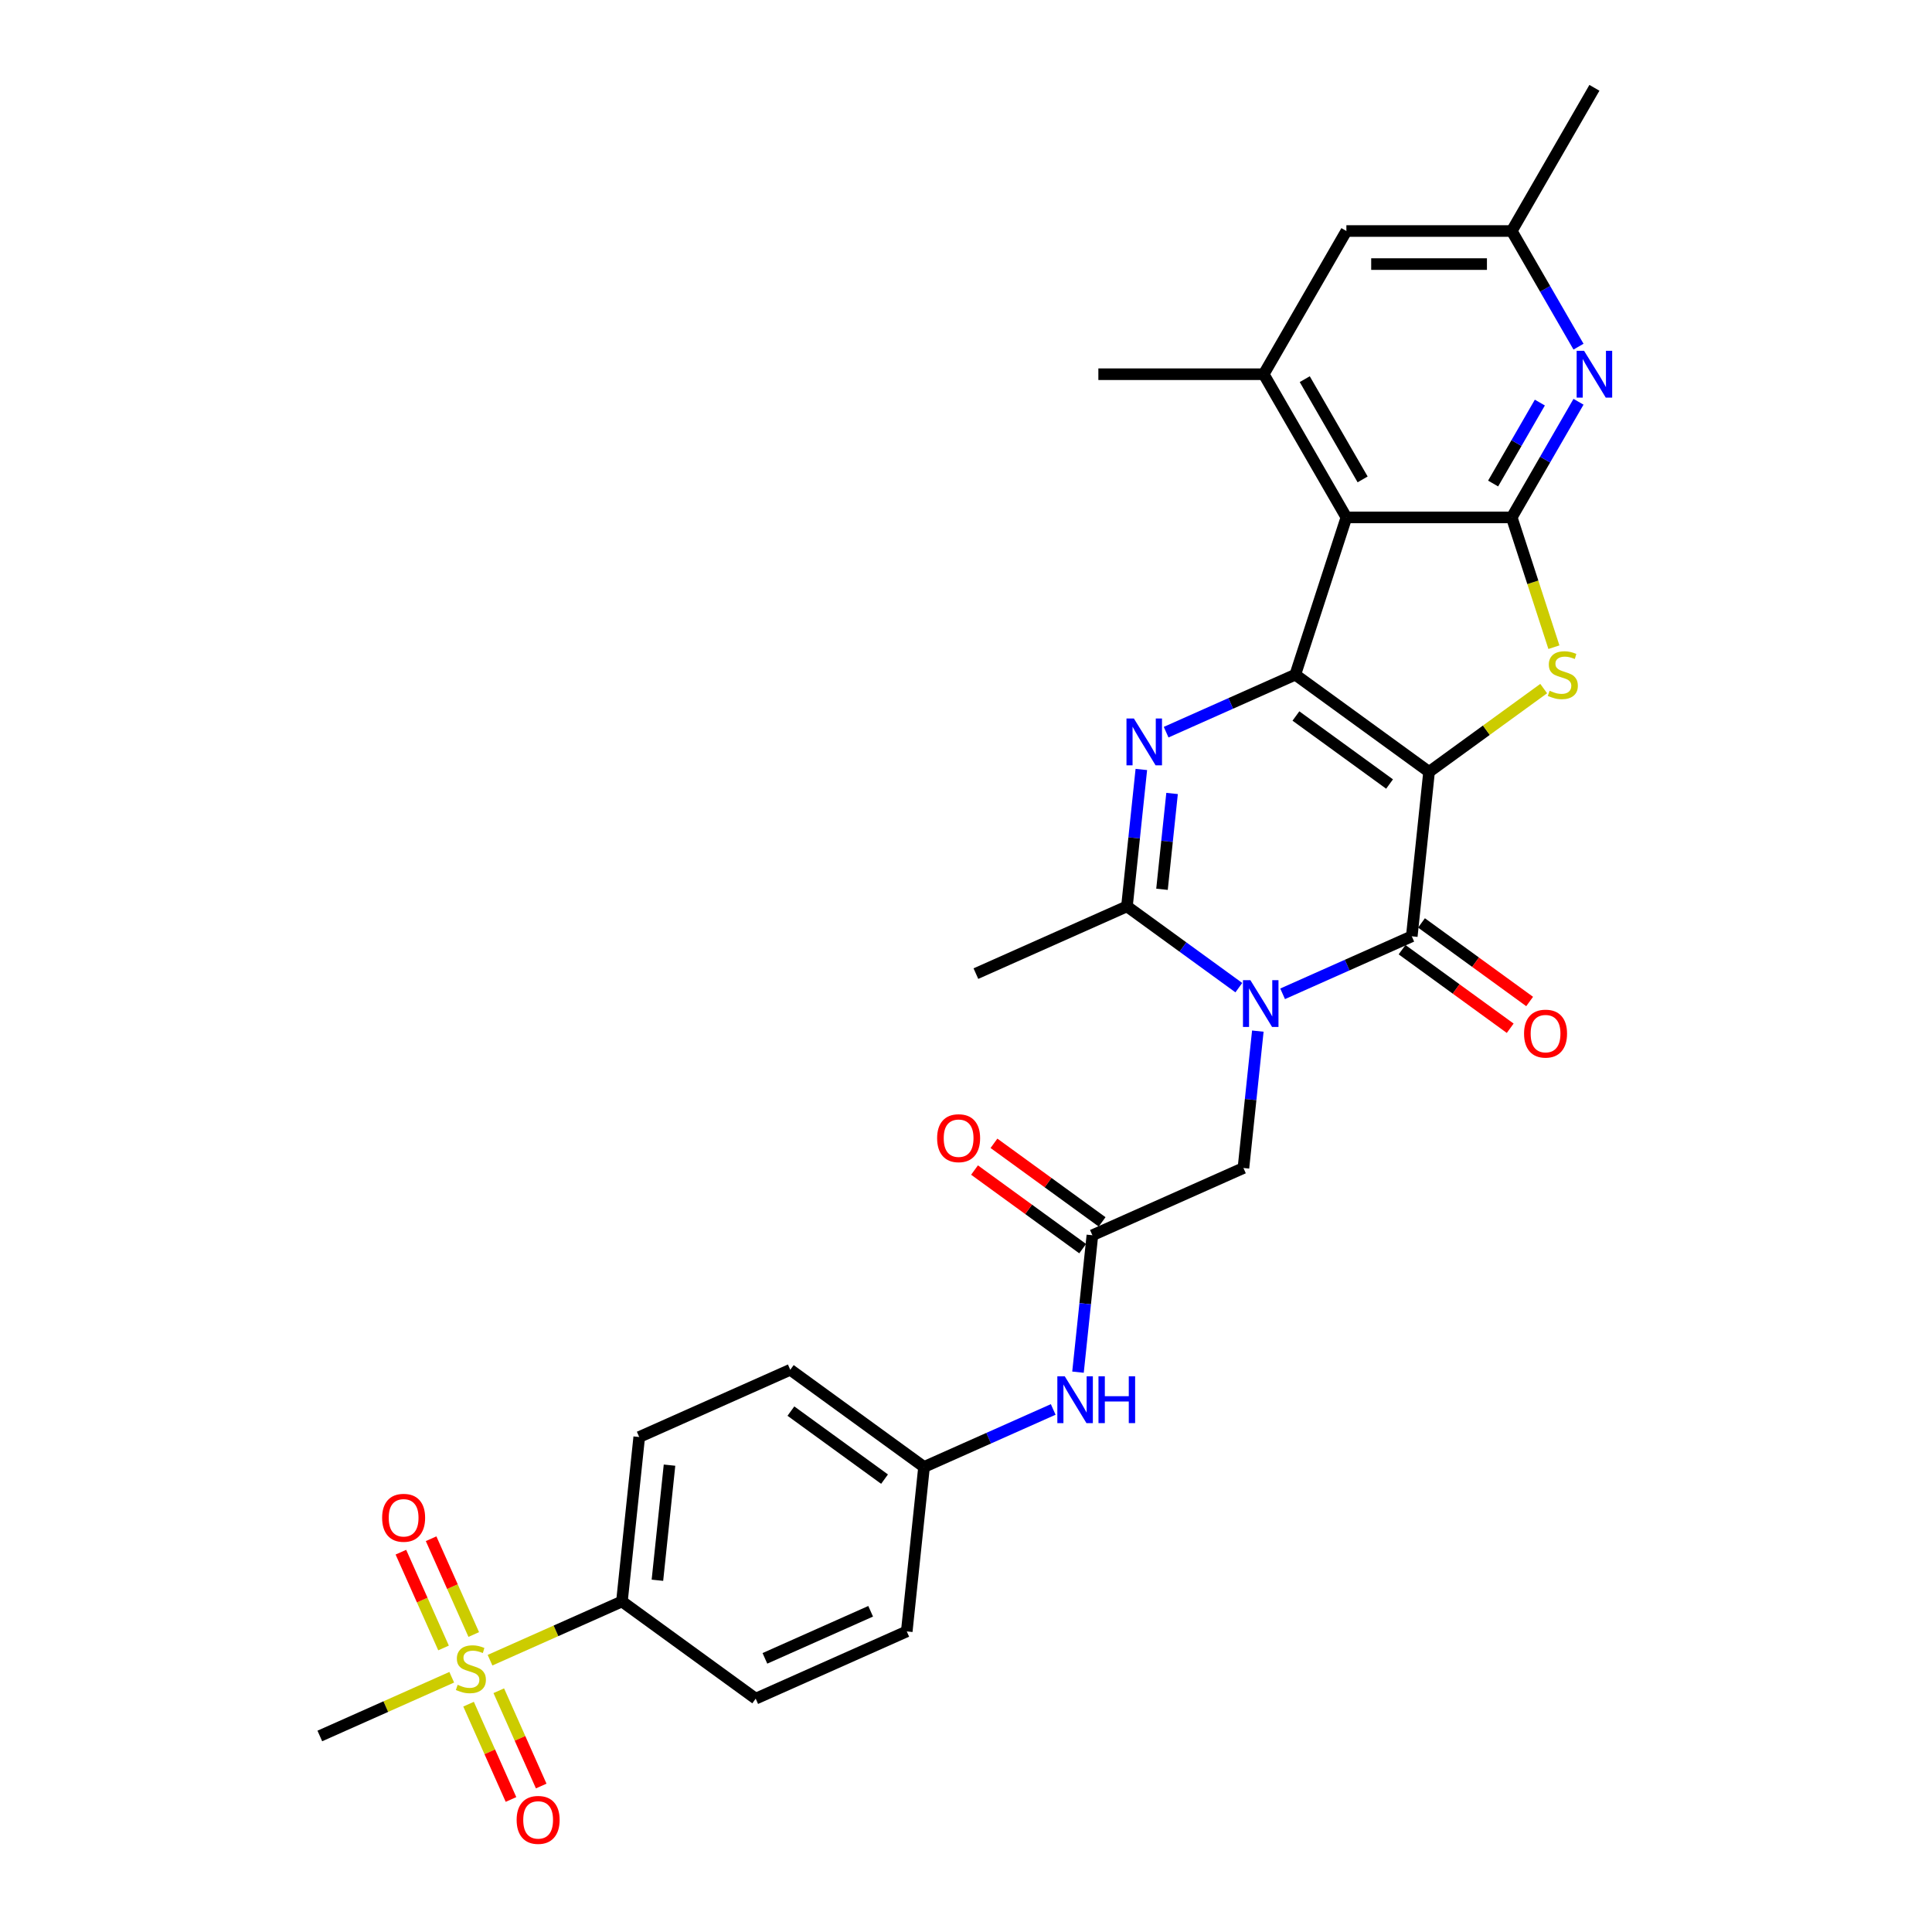 <?xml version='1.0' encoding='iso-8859-1'?>
<svg version='1.1' baseProfile='full'
              xmlns='http://www.w3.org/2000/svg'
                      xmlns:rdkit='http://www.rdkit.org/xml'
                      xmlns:xlink='http://www.w3.org/1999/xlink'
                  xml:space='preserve'
width='1000px' height='1000px' viewBox='0 0 1000 1000'>
<!-- END OF HEADER -->
<rect style='opacity:1.0;fill:#FFFFFF;stroke:none' width='1000' height='1000' x='0' y='0'> </rect>
<path class='bond-0' d='M 739.682,399.514 L 670.442,349.208' style='fill:none;fill-rule:evenodd;stroke:#000000;stroke-width:6px;stroke-linecap:butt;stroke-linejoin:miter;stroke-opacity:1' />
<path class='bond-0' d='M 719.235,405.816 L 670.767,370.602' style='fill:none;fill-rule:evenodd;stroke:#000000;stroke-width:6px;stroke-linecap:butt;stroke-linejoin:miter;stroke-opacity:1' />
<path class='bond-2' d='M 739.682,399.514 L 730.736,484.63' style='fill:none;fill-rule:evenodd;stroke:#000000;stroke-width:6px;stroke-linecap:butt;stroke-linejoin:miter;stroke-opacity:1' />
<path class='bond-4' d='M 739.682,399.514 L 769.346,377.961' style='fill:none;fill-rule:evenodd;stroke:#000000;stroke-width:6px;stroke-linecap:butt;stroke-linejoin:miter;stroke-opacity:1' />
<path class='bond-4' d='M 769.346,377.961 L 799.011,356.409' style='fill:none;fill-rule:evenodd;stroke:#CCCC00;stroke-width:6px;stroke-linecap:butt;stroke-linejoin:miter;stroke-opacity:1' />
<path class='bond-3' d='M 670.442,349.208 L 637.014,364.091' style='fill:none;fill-rule:evenodd;stroke:#000000;stroke-width:6px;stroke-linecap:butt;stroke-linejoin:miter;stroke-opacity:1' />
<path class='bond-3' d='M 637.014,364.091 L 603.587,378.974' style='fill:none;fill-rule:evenodd;stroke:#0000FF;stroke-width:6px;stroke-linecap:butt;stroke-linejoin:miter;stroke-opacity:1' />
<path class='bond-5' d='M 670.442,349.208 L 696.889,267.812' style='fill:none;fill-rule:evenodd;stroke:#000000;stroke-width:6px;stroke-linecap:butt;stroke-linejoin:miter;stroke-opacity:1' />
<path class='bond-1' d='M 663.881,514.396 L 697.308,499.513' style='fill:none;fill-rule:evenodd;stroke:#0000FF;stroke-width:6px;stroke-linecap:butt;stroke-linejoin:miter;stroke-opacity:1' />
<path class='bond-1' d='M 697.308,499.513 L 730.736,484.63' style='fill:none;fill-rule:evenodd;stroke:#000000;stroke-width:6px;stroke-linecap:butt;stroke-linejoin:miter;stroke-opacity:1' />
<path class='bond-7' d='M 641.218,511.208 L 612.264,490.172' style='fill:none;fill-rule:evenodd;stroke:#0000FF;stroke-width:6px;stroke-linecap:butt;stroke-linejoin:miter;stroke-opacity:1' />
<path class='bond-7' d='M 612.264,490.172 L 583.31,469.135' style='fill:none;fill-rule:evenodd;stroke:#000000;stroke-width:6px;stroke-linecap:butt;stroke-linejoin:miter;stroke-opacity:1' />
<path class='bond-11' d='M 651.051,533.699 L 647.327,569.128' style='fill:none;fill-rule:evenodd;stroke:#0000FF;stroke-width:6px;stroke-linecap:butt;stroke-linejoin:miter;stroke-opacity:1' />
<path class='bond-11' d='M 647.327,569.128 L 643.603,604.557' style='fill:none;fill-rule:evenodd;stroke:#000000;stroke-width:6px;stroke-linecap:butt;stroke-linejoin:miter;stroke-opacity:1' />
<path class='bond-14' d='M 725.705,491.554 L 753.692,511.888' style='fill:none;fill-rule:evenodd;stroke:#000000;stroke-width:6px;stroke-linecap:butt;stroke-linejoin:miter;stroke-opacity:1' />
<path class='bond-14' d='M 753.692,511.888 L 781.679,532.222' style='fill:none;fill-rule:evenodd;stroke:#FF0000;stroke-width:6px;stroke-linecap:butt;stroke-linejoin:miter;stroke-opacity:1' />
<path class='bond-14' d='M 735.766,477.706 L 763.753,498.04' style='fill:none;fill-rule:evenodd;stroke:#000000;stroke-width:6px;stroke-linecap:butt;stroke-linejoin:miter;stroke-opacity:1' />
<path class='bond-14' d='M 763.753,498.04 L 791.74,518.374' style='fill:none;fill-rule:evenodd;stroke:#FF0000;stroke-width:6px;stroke-linecap:butt;stroke-linejoin:miter;stroke-opacity:1' />
<path class='bond-31' d='M 590.757,398.277 L 587.033,433.706' style='fill:none;fill-rule:evenodd;stroke:#0000FF;stroke-width:6px;stroke-linecap:butt;stroke-linejoin:miter;stroke-opacity:1' />
<path class='bond-31' d='M 587.033,433.706 L 583.31,469.135' style='fill:none;fill-rule:evenodd;stroke:#000000;stroke-width:6px;stroke-linecap:butt;stroke-linejoin:miter;stroke-opacity:1' />
<path class='bond-31' d='M 606.663,410.695 L 604.057,435.495' style='fill:none;fill-rule:evenodd;stroke:#0000FF;stroke-width:6px;stroke-linecap:butt;stroke-linejoin:miter;stroke-opacity:1' />
<path class='bond-31' d='M 604.057,435.495 L 601.45,460.296' style='fill:none;fill-rule:evenodd;stroke:#000000;stroke-width:6px;stroke-linecap:butt;stroke-linejoin:miter;stroke-opacity:1' />
<path class='bond-6' d='M 804.3,334.984 L 793.387,301.398' style='fill:none;fill-rule:evenodd;stroke:#CCCC00;stroke-width:6px;stroke-linecap:butt;stroke-linejoin:miter;stroke-opacity:1' />
<path class='bond-6' d='M 793.387,301.398 L 782.474,267.812' style='fill:none;fill-rule:evenodd;stroke:#000000;stroke-width:6px;stroke-linecap:butt;stroke-linejoin:miter;stroke-opacity:1' />
<path class='bond-10' d='M 696.889,267.812 L 654.096,193.693' style='fill:none;fill-rule:evenodd;stroke:#000000;stroke-width:6px;stroke-linecap:butt;stroke-linejoin:miter;stroke-opacity:1' />
<path class='bond-10' d='M 705.294,248.135 L 675.339,196.252' style='fill:none;fill-rule:evenodd;stroke:#000000;stroke-width:6px;stroke-linecap:butt;stroke-linejoin:miter;stroke-opacity:1' />
<path class='bond-30' d='M 696.889,267.812 L 782.474,267.812' style='fill:none;fill-rule:evenodd;stroke:#000000;stroke-width:6px;stroke-linecap:butt;stroke-linejoin:miter;stroke-opacity:1' />
<path class='bond-9' d='M 782.474,267.812 L 799.755,237.881' style='fill:none;fill-rule:evenodd;stroke:#000000;stroke-width:6px;stroke-linecap:butt;stroke-linejoin:miter;stroke-opacity:1' />
<path class='bond-9' d='M 799.755,237.881 L 817.035,207.951' style='fill:none;fill-rule:evenodd;stroke:#0000FF;stroke-width:6px;stroke-linecap:butt;stroke-linejoin:miter;stroke-opacity:1' />
<path class='bond-9' d='M 772.835,250.274 L 784.931,229.323' style='fill:none;fill-rule:evenodd;stroke:#000000;stroke-width:6px;stroke-linecap:butt;stroke-linejoin:miter;stroke-opacity:1' />
<path class='bond-9' d='M 784.931,229.323 L 797.027,208.372' style='fill:none;fill-rule:evenodd;stroke:#0000FF;stroke-width:6px;stroke-linecap:butt;stroke-linejoin:miter;stroke-opacity:1' />
<path class='bond-25' d='M 583.31,469.135 L 505.124,503.946' style='fill:none;fill-rule:evenodd;stroke:#000000;stroke-width:6px;stroke-linecap:butt;stroke-linejoin:miter;stroke-opacity:1' />
<path class='bond-8' d='M 253.638,859.314 L 287.776,844.115' style='fill:none;fill-rule:evenodd;stroke:#CCCC00;stroke-width:6px;stroke-linecap:butt;stroke-linejoin:miter;stroke-opacity:1' />
<path class='bond-8' d='M 287.776,844.115 L 321.913,828.916' style='fill:none;fill-rule:evenodd;stroke:#000000;stroke-width:6px;stroke-linecap:butt;stroke-linejoin:miter;stroke-opacity:1' />
<path class='bond-15' d='M 242.531,882.083 L 253.511,906.744' style='fill:none;fill-rule:evenodd;stroke:#CCCC00;stroke-width:6px;stroke-linecap:butt;stroke-linejoin:miter;stroke-opacity:1' />
<path class='bond-15' d='M 253.511,906.744 L 264.491,931.406' style='fill:none;fill-rule:evenodd;stroke:#FF0000;stroke-width:6px;stroke-linecap:butt;stroke-linejoin:miter;stroke-opacity:1' />
<path class='bond-15' d='M 258.168,875.121 L 269.148,899.782' style='fill:none;fill-rule:evenodd;stroke:#CCCC00;stroke-width:6px;stroke-linecap:butt;stroke-linejoin:miter;stroke-opacity:1' />
<path class='bond-15' d='M 269.148,899.782 L 280.128,924.444' style='fill:none;fill-rule:evenodd;stroke:#FF0000;stroke-width:6px;stroke-linecap:butt;stroke-linejoin:miter;stroke-opacity:1' />
<path class='bond-16' d='M 245.213,846.022 L 234.176,821.232' style='fill:none;fill-rule:evenodd;stroke:#CCCC00;stroke-width:6px;stroke-linecap:butt;stroke-linejoin:miter;stroke-opacity:1' />
<path class='bond-16' d='M 234.176,821.232 L 223.139,796.443' style='fill:none;fill-rule:evenodd;stroke:#FF0000;stroke-width:6px;stroke-linecap:butt;stroke-linejoin:miter;stroke-opacity:1' />
<path class='bond-16' d='M 229.576,852.984 L 218.539,828.194' style='fill:none;fill-rule:evenodd;stroke:#CCCC00;stroke-width:6px;stroke-linecap:butt;stroke-linejoin:miter;stroke-opacity:1' />
<path class='bond-16' d='M 218.539,828.194 L 207.502,803.405' style='fill:none;fill-rule:evenodd;stroke:#FF0000;stroke-width:6px;stroke-linecap:butt;stroke-linejoin:miter;stroke-opacity:1' />
<path class='bond-24' d='M 233.816,868.14 L 199.679,883.339' style='fill:none;fill-rule:evenodd;stroke:#CCCC00;stroke-width:6px;stroke-linecap:butt;stroke-linejoin:miter;stroke-opacity:1' />
<path class='bond-24' d='M 199.679,883.339 L 165.541,898.538' style='fill:none;fill-rule:evenodd;stroke:#000000;stroke-width:6px;stroke-linecap:butt;stroke-linejoin:miter;stroke-opacity:1' />
<path class='bond-19' d='M 817.035,179.434 L 799.755,149.504' style='fill:none;fill-rule:evenodd;stroke:#0000FF;stroke-width:6px;stroke-linecap:butt;stroke-linejoin:miter;stroke-opacity:1' />
<path class='bond-19' d='M 799.755,149.504 L 782.474,119.574' style='fill:none;fill-rule:evenodd;stroke:#000000;stroke-width:6px;stroke-linecap:butt;stroke-linejoin:miter;stroke-opacity:1' />
<path class='bond-18' d='M 654.096,193.693 L 696.889,119.574' style='fill:none;fill-rule:evenodd;stroke:#000000;stroke-width:6px;stroke-linecap:butt;stroke-linejoin:miter;stroke-opacity:1' />
<path class='bond-28' d='M 654.096,193.693 L 568.511,193.693' style='fill:none;fill-rule:evenodd;stroke:#000000;stroke-width:6px;stroke-linecap:butt;stroke-linejoin:miter;stroke-opacity:1' />
<path class='bond-12' d='M 643.603,604.557 L 565.417,639.368' style='fill:none;fill-rule:evenodd;stroke:#000000;stroke-width:6px;stroke-linecap:butt;stroke-linejoin:miter;stroke-opacity:1' />
<path class='bond-17' d='M 565.417,639.368 L 561.694,674.797' style='fill:none;fill-rule:evenodd;stroke:#000000;stroke-width:6px;stroke-linecap:butt;stroke-linejoin:miter;stroke-opacity:1' />
<path class='bond-17' d='M 561.694,674.797 L 557.97,710.226' style='fill:none;fill-rule:evenodd;stroke:#0000FF;stroke-width:6px;stroke-linecap:butt;stroke-linejoin:miter;stroke-opacity:1' />
<path class='bond-20' d='M 570.448,632.444 L 542.461,612.11' style='fill:none;fill-rule:evenodd;stroke:#000000;stroke-width:6px;stroke-linecap:butt;stroke-linejoin:miter;stroke-opacity:1' />
<path class='bond-20' d='M 542.461,612.11 L 514.474,591.776' style='fill:none;fill-rule:evenodd;stroke:#FF0000;stroke-width:6px;stroke-linecap:butt;stroke-linejoin:miter;stroke-opacity:1' />
<path class='bond-20' d='M 560.387,646.292 L 532.4,625.958' style='fill:none;fill-rule:evenodd;stroke:#000000;stroke-width:6px;stroke-linecap:butt;stroke-linejoin:miter;stroke-opacity:1' />
<path class='bond-20' d='M 532.4,625.958 L 504.413,605.624' style='fill:none;fill-rule:evenodd;stroke:#FF0000;stroke-width:6px;stroke-linecap:butt;stroke-linejoin:miter;stroke-opacity:1' />
<path class='bond-13' d='M 321.913,828.916 L 330.859,743.8' style='fill:none;fill-rule:evenodd;stroke:#000000;stroke-width:6px;stroke-linecap:butt;stroke-linejoin:miter;stroke-opacity:1' />
<path class='bond-13' d='M 340.278,817.938 L 346.541,758.357' style='fill:none;fill-rule:evenodd;stroke:#000000;stroke-width:6px;stroke-linecap:butt;stroke-linejoin:miter;stroke-opacity:1' />
<path class='bond-33' d='M 321.913,828.916 L 391.153,879.222' style='fill:none;fill-rule:evenodd;stroke:#000000;stroke-width:6px;stroke-linecap:butt;stroke-linejoin:miter;stroke-opacity:1' />
<path class='bond-23' d='M 545.14,729.529 L 511.713,744.412' style='fill:none;fill-rule:evenodd;stroke:#0000FF;stroke-width:6px;stroke-linecap:butt;stroke-linejoin:miter;stroke-opacity:1' />
<path class='bond-23' d='M 511.713,744.412 L 478.285,759.295' style='fill:none;fill-rule:evenodd;stroke:#000000;stroke-width:6px;stroke-linecap:butt;stroke-linejoin:miter;stroke-opacity:1' />
<path class='bond-32' d='M 696.889,119.574 L 782.474,119.574' style='fill:none;fill-rule:evenodd;stroke:#000000;stroke-width:6px;stroke-linecap:butt;stroke-linejoin:miter;stroke-opacity:1' />
<path class='bond-32' d='M 709.727,136.691 L 769.637,136.691' style='fill:none;fill-rule:evenodd;stroke:#000000;stroke-width:6px;stroke-linecap:butt;stroke-linejoin:miter;stroke-opacity:1' />
<path class='bond-29' d='M 782.474,119.574 L 825.267,45.455' style='fill:none;fill-rule:evenodd;stroke:#000000;stroke-width:6px;stroke-linecap:butt;stroke-linejoin:miter;stroke-opacity:1' />
<path class='bond-21' d='M 391.153,879.222 L 469.339,844.411' style='fill:none;fill-rule:evenodd;stroke:#000000;stroke-width:6px;stroke-linecap:butt;stroke-linejoin:miter;stroke-opacity:1' />
<path class='bond-21' d='M 395.919,858.363 L 450.649,833.996' style='fill:none;fill-rule:evenodd;stroke:#000000;stroke-width:6px;stroke-linecap:butt;stroke-linejoin:miter;stroke-opacity:1' />
<path class='bond-22' d='M 330.859,743.8 L 409.045,708.989' style='fill:none;fill-rule:evenodd;stroke:#000000;stroke-width:6px;stroke-linecap:butt;stroke-linejoin:miter;stroke-opacity:1' />
<path class='bond-26' d='M 478.285,759.295 L 469.339,844.411' style='fill:none;fill-rule:evenodd;stroke:#000000;stroke-width:6px;stroke-linecap:butt;stroke-linejoin:miter;stroke-opacity:1' />
<path class='bond-27' d='M 478.285,759.295 L 409.045,708.989' style='fill:none;fill-rule:evenodd;stroke:#000000;stroke-width:6px;stroke-linecap:butt;stroke-linejoin:miter;stroke-opacity:1' />
<path class='bond-27' d='M 457.838,765.597 L 409.37,730.383' style='fill:none;fill-rule:evenodd;stroke:#000000;stroke-width:6px;stroke-linecap:butt;stroke-linejoin:miter;stroke-opacity:1' />
<path  class='atom-2' d='M 647.192 507.322
L 655.134 520.16
Q 655.922 521.426, 657.188 523.72
Q 658.455 526.014, 658.523 526.151
L 658.523 507.322
L 661.741 507.322
L 661.741 531.56
L 658.421 531.56
L 649.896 517.524
Q 648.904 515.881, 647.842 513.998
Q 646.815 512.115, 646.507 511.533
L 646.507 531.56
L 643.358 531.56
L 643.358 507.322
L 647.192 507.322
' fill='#0000FF'/>
<path  class='atom-4' d='M 586.898 371.9
L 594.84 384.738
Q 595.628 386.004, 596.894 388.298
Q 598.161 390.592, 598.23 390.729
L 598.23 371.9
L 601.448 371.9
L 601.448 396.138
L 598.127 396.138
L 589.603 382.102
Q 588.61 380.458, 587.549 378.575
Q 586.522 376.693, 586.213 376.111
L 586.213 396.138
L 583.064 396.138
L 583.064 371.9
L 586.898 371.9
' fill='#0000FF'/>
<path  class='atom-5' d='M 802.075 357.527
Q 802.349 357.63, 803.478 358.109
Q 804.608 358.588, 805.841 358.896
Q 807.107 359.17, 808.34 359.17
Q 810.633 359.17, 811.968 358.075
Q 813.304 356.945, 813.304 354.994
Q 813.304 353.658, 812.619 352.837
Q 811.968 352.015, 810.941 351.57
Q 809.914 351.125, 808.203 350.612
Q 806.046 349.961, 804.745 349.345
Q 803.478 348.729, 802.554 347.428
Q 801.664 346.127, 801.664 343.936
Q 801.664 340.889, 803.718 339.006
Q 805.806 337.123, 809.914 337.123
Q 812.722 337.123, 815.905 338.459
L 815.118 341.095
Q 812.208 339.896, 810.017 339.896
Q 807.655 339.896, 806.354 340.889
Q 805.053 341.848, 805.087 343.525
Q 805.087 344.826, 805.738 345.613
Q 806.423 346.401, 807.381 346.846
Q 808.374 347.291, 810.017 347.804
Q 812.208 348.489, 813.509 349.174
Q 814.81 349.858, 815.734 351.262
Q 816.693 352.631, 816.693 354.994
Q 816.693 358.349, 814.433 360.163
Q 812.208 361.943, 808.477 361.943
Q 806.32 361.943, 804.677 361.464
Q 803.068 361.019, 801.15 360.231
L 802.075 357.527
' fill='#CCCC00'/>
<path  class='atom-9' d='M 236.88 872.046
Q 237.154 872.149, 238.284 872.628
Q 239.414 873.107, 240.646 873.415
Q 241.913 873.689, 243.145 873.689
Q 245.439 873.689, 246.774 872.594
Q 248.109 871.464, 248.109 869.513
Q 248.109 868.177, 247.424 867.356
Q 246.774 866.534, 245.747 866.089
Q 244.72 865.644, 243.008 865.131
Q 240.852 864.48, 239.551 863.864
Q 238.284 863.248, 237.36 861.947
Q 236.47 860.646, 236.47 858.455
Q 236.47 855.408, 238.524 853.525
Q 240.612 851.642, 244.72 851.642
Q 247.527 851.642, 250.711 852.978
L 249.924 855.614
Q 247.014 854.415, 244.823 854.415
Q 242.461 854.415, 241.16 855.408
Q 239.859 856.367, 239.893 858.044
Q 239.893 859.345, 240.543 860.132
Q 241.228 860.92, 242.187 861.365
Q 243.179 861.81, 244.823 862.323
Q 247.014 863.008, 248.315 863.693
Q 249.615 864.377, 250.54 865.781
Q 251.498 867.15, 251.498 869.513
Q 251.498 872.868, 249.239 874.682
Q 247.014 876.462, 243.282 876.462
Q 241.125 876.462, 239.482 875.983
Q 237.873 875.538, 235.956 874.75
L 236.88 872.046
' fill='#CCCC00'/>
<path  class='atom-10' d='M 819.909 181.574
L 827.852 194.411
Q 828.639 195.678, 829.906 197.972
Q 831.172 200.266, 831.241 200.402
L 831.241 181.574
L 834.459 181.574
L 834.459 205.811
L 831.138 205.811
L 822.614 191.775
Q 821.621 190.132, 820.56 188.249
Q 819.533 186.366, 819.225 185.784
L 819.225 205.811
L 816.075 205.811
L 816.075 181.574
L 819.909 181.574
' fill='#0000FF'/>
<path  class='atom-15' d='M 788.849 535.004
Q 788.849 529.185, 791.725 525.932
Q 794.601 522.68, 799.976 522.68
Q 805.35 522.68, 808.226 525.932
Q 811.102 529.185, 811.102 535.004
Q 811.102 540.893, 808.192 544.248
Q 805.282 547.568, 799.976 547.568
Q 794.635 547.568, 791.725 544.248
Q 788.849 540.927, 788.849 535.004
M 799.976 544.83
Q 803.673 544.83, 805.658 542.365
Q 807.678 539.866, 807.678 535.004
Q 807.678 530.246, 805.658 527.85
Q 803.673 525.419, 799.976 525.419
Q 796.278 525.419, 794.258 527.815
Q 792.273 530.212, 792.273 535.004
Q 792.273 539.9, 794.258 542.365
Q 796.278 544.83, 799.976 544.83
' fill='#FF0000'/>
<path  class='atom-16' d='M 267.412 941.982
Q 267.412 936.162, 270.287 932.909
Q 273.163 929.657, 278.538 929.657
Q 283.913 929.657, 286.788 932.909
Q 289.664 936.162, 289.664 941.982
Q 289.664 947.87, 286.754 951.225
Q 283.844 954.545, 278.538 954.545
Q 273.197 954.545, 270.287 951.225
Q 267.412 947.904, 267.412 941.982
M 278.538 951.807
Q 282.235 951.807, 284.221 949.342
Q 286.241 946.843, 286.241 941.982
Q 286.241 937.223, 284.221 934.827
Q 282.235 932.396, 278.538 932.396
Q 274.841 932.396, 272.821 934.792
Q 270.835 937.189, 270.835 941.982
Q 270.835 946.877, 272.821 949.342
Q 274.841 951.807, 278.538 951.807
' fill='#FF0000'/>
<path  class='atom-17' d='M 197.79 785.609
Q 197.79 779.79, 200.666 776.537
Q 203.542 773.285, 208.917 773.285
Q 214.291 773.285, 217.167 776.537
Q 220.043 779.79, 220.043 785.609
Q 220.043 791.498, 217.133 794.853
Q 214.223 798.173, 208.917 798.173
Q 203.576 798.173, 200.666 794.853
Q 197.79 791.532, 197.79 785.609
M 208.917 795.435
Q 212.614 795.435, 214.599 792.97
Q 216.619 790.471, 216.619 785.609
Q 216.619 780.851, 214.599 778.455
Q 212.614 776.024, 208.917 776.024
Q 205.219 776.024, 203.199 778.42
Q 201.214 780.817, 201.214 785.609
Q 201.214 790.505, 203.199 792.97
Q 205.219 795.435, 208.917 795.435
' fill='#FF0000'/>
<path  class='atom-18' d='M 551.114 712.366
L 559.056 725.203
Q 559.843 726.47, 561.11 728.764
Q 562.377 731.057, 562.445 731.194
L 562.445 712.366
L 565.663 712.366
L 565.663 736.603
L 562.342 736.603
L 553.818 722.567
Q 552.825 720.924, 551.764 719.041
Q 550.737 717.158, 550.429 716.576
L 550.429 736.603
L 547.279 736.603
L 547.279 712.366
L 551.114 712.366
' fill='#0000FF'/>
<path  class='atom-18' d='M 568.573 712.366
L 571.86 712.366
L 571.86 722.67
L 584.252 722.67
L 584.252 712.366
L 587.539 712.366
L 587.539 736.603
L 584.252 736.603
L 584.252 725.409
L 571.86 725.409
L 571.86 736.603
L 568.573 736.603
L 568.573 712.366
' fill='#0000FF'/>
<path  class='atom-21' d='M 485.051 589.131
Q 485.051 583.311, 487.927 580.059
Q 490.803 576.806, 496.178 576.806
Q 501.552 576.806, 504.428 580.059
Q 507.304 583.311, 507.304 589.131
Q 507.304 595.019, 504.394 598.374
Q 501.484 601.695, 496.178 601.695
Q 490.837 601.695, 487.927 598.374
Q 485.051 595.053, 485.051 589.131
M 496.178 598.956
Q 499.875 598.956, 501.86 596.491
Q 503.88 593.992, 503.88 589.131
Q 503.88 584.372, 501.86 581.976
Q 499.875 579.545, 496.178 579.545
Q 492.48 579.545, 490.46 581.942
Q 488.475 584.338, 488.475 589.131
Q 488.475 594.026, 490.46 596.491
Q 492.48 598.956, 496.178 598.956
' fill='#FF0000'/>
</svg>
